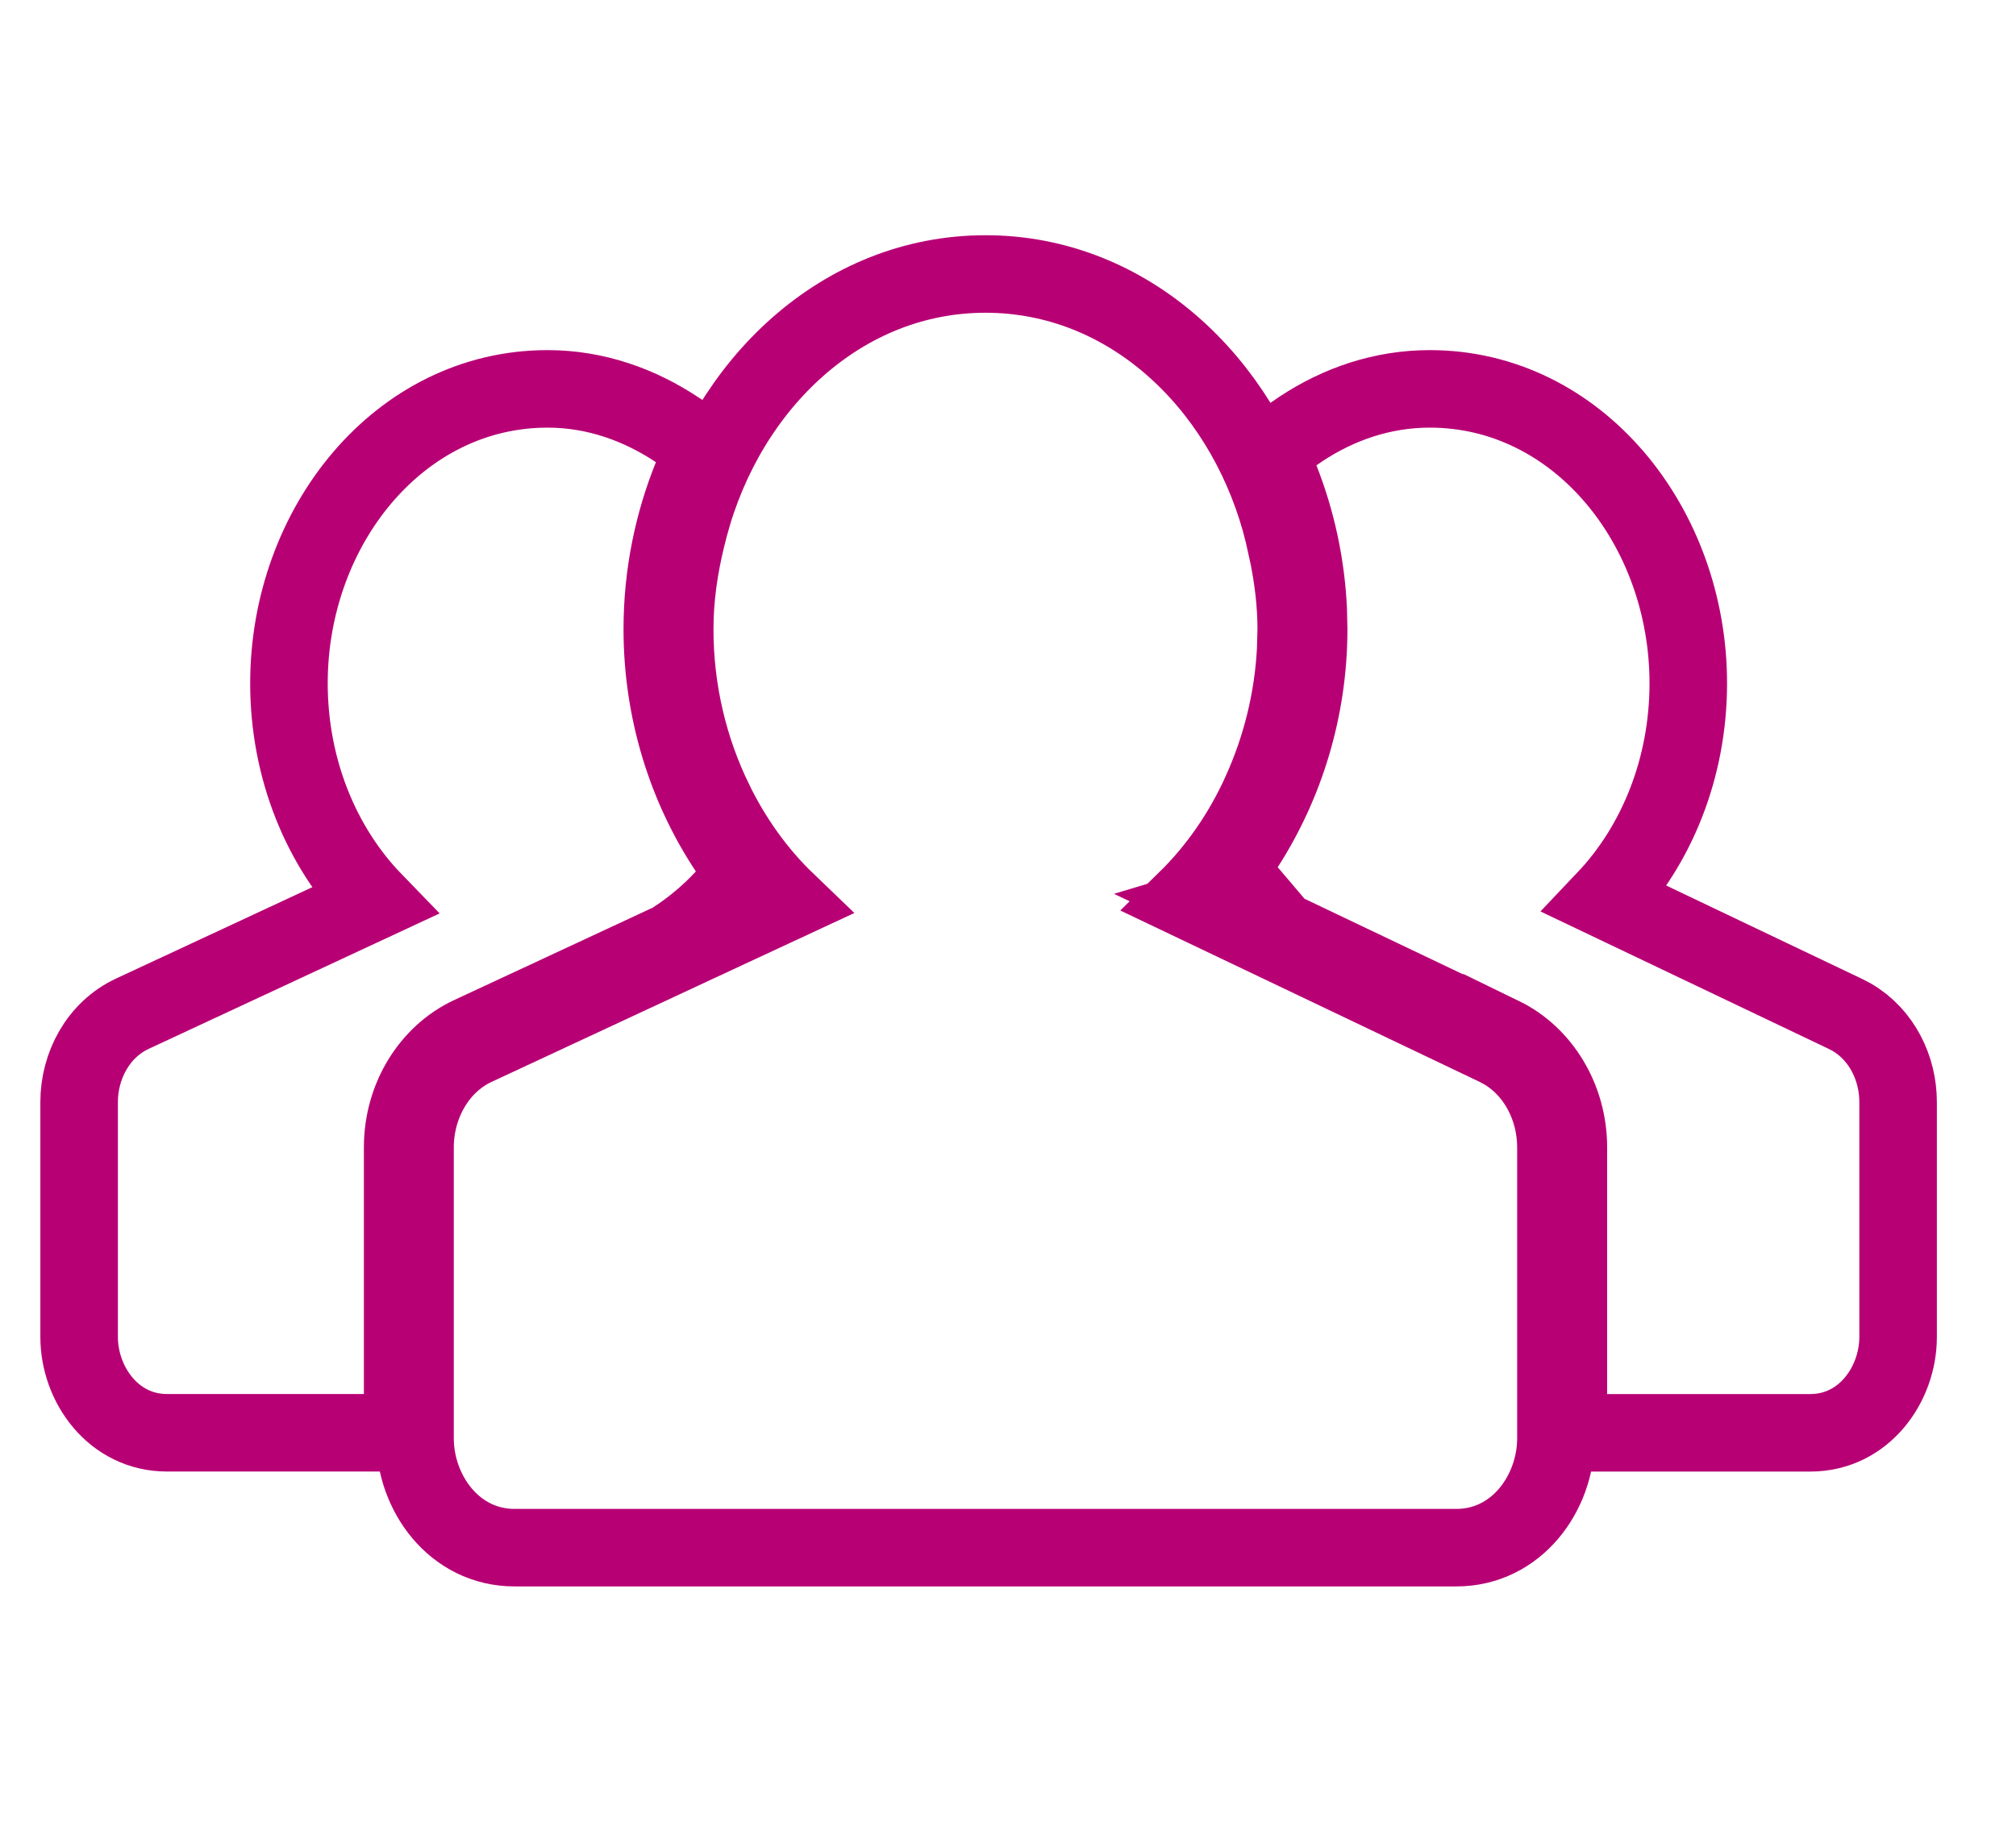 <svg width="52" height="47" viewBox="0 0 52 47" fill="none" xmlns="http://www.w3.org/2000/svg">
<path d="M36.88 10.033C40.7 10.033 43.547 13.58 43.547 17.629C43.547 19.805 42.739 21.802 41.407 23.205L47.605 26.161L47.611 26.164L47.77 26.248C48.541 26.7 48.959 27.564 48.959 28.431V34.496C48.959 35.715 48.081 36.967 46.693 36.967H40.454V29.602C40.454 28.334 39.756 27.217 38.742 26.724V26.725L33.842 24.388L31.503 23.273L32.225 23.056C32.219 23.049 32.213 23.043 32.207 23.036L31.707 22.469L32.116 21.833C33.149 20.229 33.755 18.285 33.755 16.233V16.232L33.744 15.737C33.691 14.584 33.448 13.446 33.024 12.37L32.737 11.64L33.379 11.188L33.568 11.059C34.527 10.428 35.65 10.033 36.88 10.033ZM14.123 10.033C15.374 10.033 16.51 10.451 17.473 11.092L18.15 11.543L17.846 12.299C17.361 13.499 17.083 14.829 17.083 16.233C17.083 18.336 17.709 20.316 18.782 21.93L19.219 22.585L18.684 23.162C18.296 23.581 17.857 23.949 17.378 24.258L17.321 24.295L17.259 24.324L12.131 26.711C11.095 27.197 10.386 28.317 10.386 29.602V36.966H4.308C2.923 36.966 2.041 35.715 2.041 34.495V28.431C2.041 27.503 2.526 26.571 3.411 26.155L3.414 26.154L9.644 23.253C8.283 21.849 7.453 19.832 7.453 17.629C7.453 13.58 10.301 10.033 14.123 10.033Z" stroke="#B80075" stroke-width="2"/>
<path d="M25.42 7.069C29.085 7.069 32.012 9.844 33.022 13.435L33.113 13.786V13.787L33.24 14.364C33.356 14.953 33.434 15.576 33.435 16.233L33.42 16.777C33.353 18.044 33.048 19.287 32.523 20.444L32.523 20.445C32.05 21.49 31.403 22.429 30.616 23.203L31.977 23.852L38.593 27.009L38.598 27.011L38.777 27.106C39.65 27.618 40.133 28.603 40.133 29.602V37.108C40.133 38.52 39.12 39.93 37.566 39.93H13.271C11.718 39.93 10.705 38.52 10.705 37.108V29.602C10.705 28.533 11.264 27.47 12.265 27.002H12.267L19.097 23.82H19.098L20.291 23.265C19.534 22.538 18.903 21.658 18.426 20.681V20.68C17.782 19.363 17.403 17.851 17.403 16.233C17.403 15.399 17.525 14.618 17.702 13.887L17.781 13.576C18.752 9.921 21.707 7.069 25.42 7.069Z" stroke="#B80075" stroke-width="2"/>
</svg>
